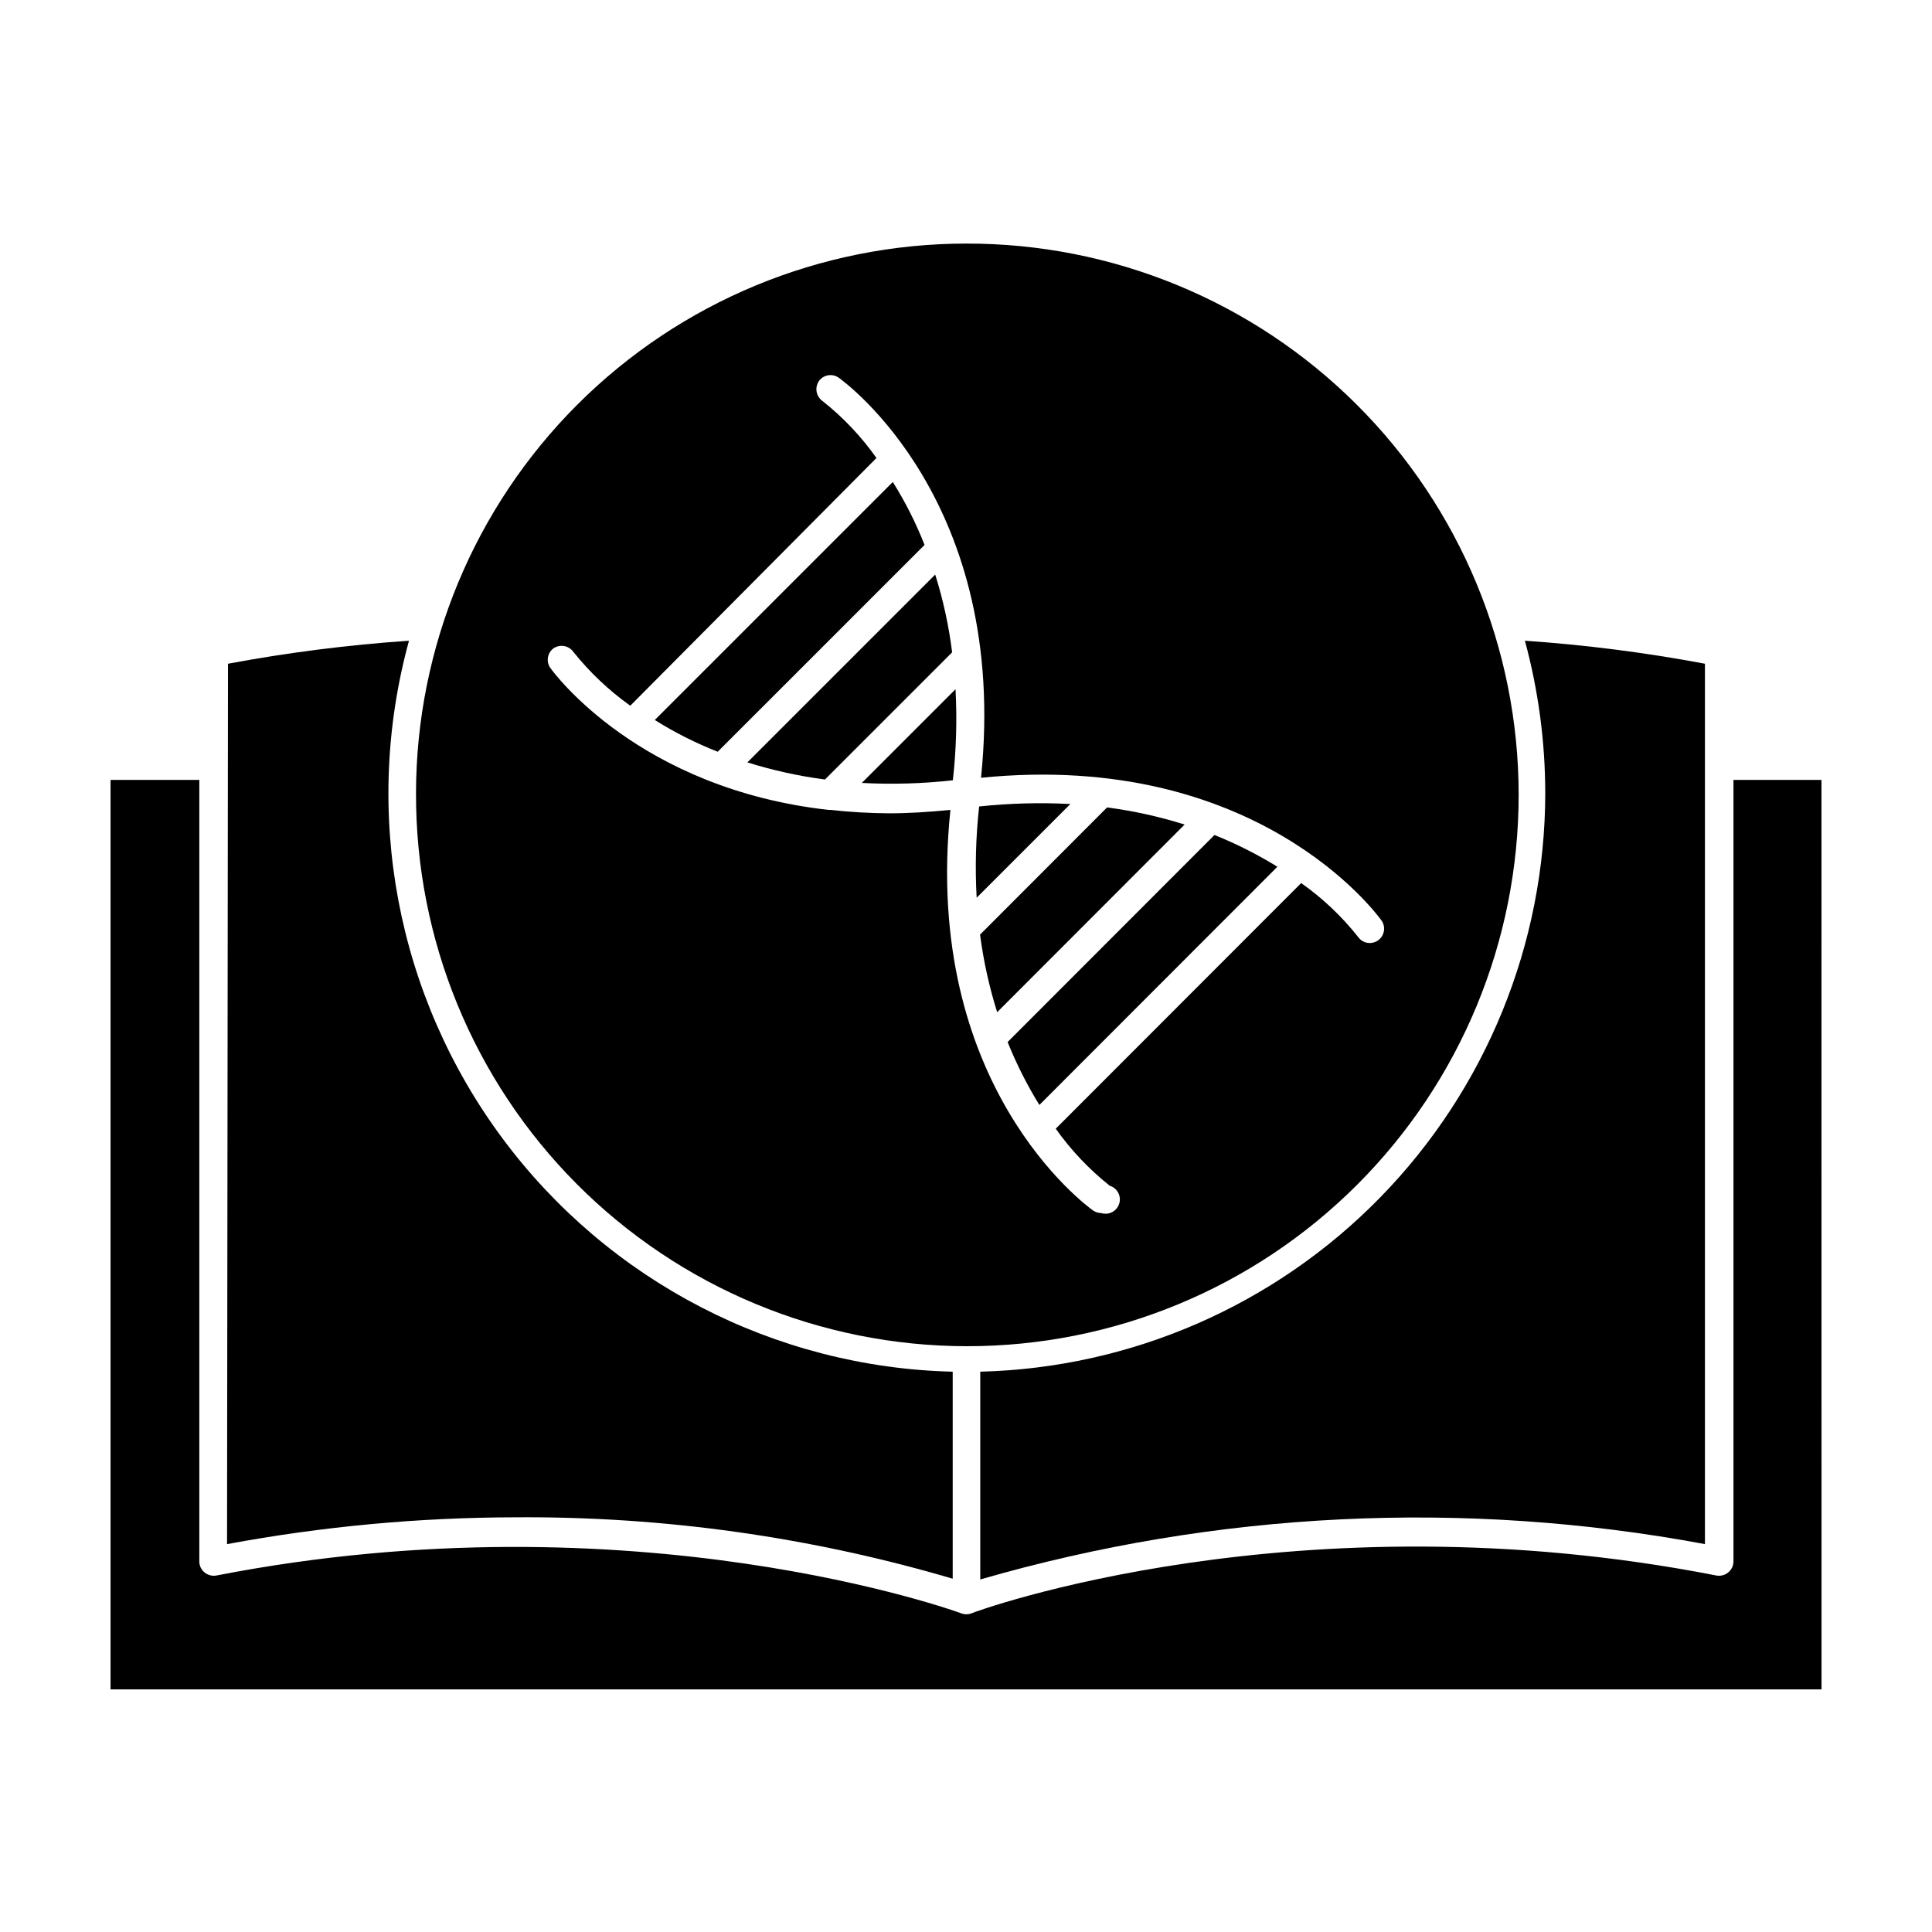 <?xml version="1.0" encoding="UTF-8"?>
<!-- Uploaded to: SVG Repo, www.svgrepo.com, Generator: SVG Repo Mixer Tools -->
<svg fill="#000000" width="800px" height="800px" version="1.1" viewBox="144 144 512 512" xmlns="http://www.w3.org/2000/svg">
 <g>
  <path d="m626.71 350.68h-23.324v207.12c0 1.137-0.52 2.215-1.41 2.922-0.871 0.715-2.016 1.008-3.125 0.805-110.84-21.715-196.48 9.523-197.54 10.078-0.785 0.266-1.633 0.266-2.418 0-0.855-0.352-86.805-31.641-197.54-10.078-1.109 0.203-2.254-0.09-3.125-0.805-0.891-0.707-1.41-1.785-1.41-2.922v-207.12h-23.527v241.02h453.43z"/>
  <path d="m204.17 553.21c25.207-4.688 50.789-7.066 76.426-7.106 39.215-0.289 78.262 5.195 115.88 16.273v-54.863c-47.133-1.145-91.113-23.918-119.25-61.746-28.137-37.828-37.301-86.5-24.84-131.97-16.094 1.098-32.109 3.133-47.965 6.098z"/>
  <path d="m553.51 354.2c-0.051 40.027-15.734 78.453-43.703 107.09-27.965 28.637-66.012 45.219-106.03 46.219v55.066c62.41-18.066 128.18-21.277 192.05-9.371v-233.31c-15.77-2.961-31.699-4.996-47.711-6.098 3.57 13.172 5.383 26.758 5.391 40.406z"/>
  <path d="m254.25 354.2c-0.121 38.793 15.195 76.047 42.566 103.54 27.375 27.492 64.559 42.969 103.35 43.02 38.797 0.047 76.02-15.336 103.46-42.758 27.445-27.426 42.852-64.637 42.832-103.43-0.023-38.793-15.477-75.988-42.949-103.38-27.473-27.395-64.715-42.734-103.51-42.641-38.633 0.027-75.672 15.379-103 42.684-27.324 27.305-42.699 64.336-42.754 102.97zm106.86-109.33c1.203-1.551 3.391-1.922 5.035-0.855 1.914 1.309 45.344 33.102 37.836 106.1 72.953-7.305 104.74 35.922 106.1 37.785h0.004c1.223 1.699 0.84 4.066-0.859 5.289-1.695 1.227-4.062 0.844-5.289-0.855-4.32-5.473-9.41-10.293-15.113-14.309l-65.043 65.094c4.035 5.688 8.852 10.773 14.309 15.113 2.004 0.613 3.133 2.734 2.519 4.738-0.613 2-2.731 3.129-4.734 2.516-0.793-0.016-1.562-0.262-2.219-0.703-1.863-1.359-45.344-33.152-37.785-106.15-5.644 0.555-11.082 0.906-16.273 0.906-5.199-0.035-10.398-0.336-15.566-0.906h-0.504c-50.129-5.644-72.648-36.125-73.758-37.734-1.066-1.648-0.695-3.836 0.855-5.039 1.703-1.203 4.055-0.82 5.289 0.855 4.356 5.445 9.441 10.258 15.117 14.309l65.242-65.648c-4.019-5.695-8.84-10.785-14.309-15.113-0.836-0.594-1.395-1.5-1.559-2.516-0.16-1.012 0.094-2.047 0.703-2.875z"/>
  <path d="m342.06 346.04c6.711 2.106 13.586 3.621 20.559 4.535l33.703-33.703c-0.867-6.992-2.367-13.887-4.484-20.605z"/>
  <path d="m334.2 343.22 54.816-54.812c-2.281-5.809-5.098-11.391-8.414-16.676l-63.078 63.074c5.289 3.316 10.871 6.133 16.676 8.414z"/>
  <path d="m396.52 350.78c0.898-8.012 1.133-16.082 0.703-24.133l-24.836 24.836c8.051 0.43 16.121 0.195 24.133-0.703z"/>
  <path d="m427.66 357.07c-8.062-0.422-16.152-0.203-24.18 0.656-0.883 8.027-1.102 16.117-0.656 24.18z"/>
  <path d="m411.03 420.15c2.324 5.789 5.141 11.367 8.414 16.676l63.078-63.129c-5.309-3.273-10.887-6.09-16.676-8.414z"/>
  <path d="m437.38 357.98-33.656 33.703v0.004c0.914 6.969 2.43 13.848 4.535 20.555l49.676-49.727c-6.707-2.113-13.586-3.633-20.555-4.535z"/>
 </g>
</svg>